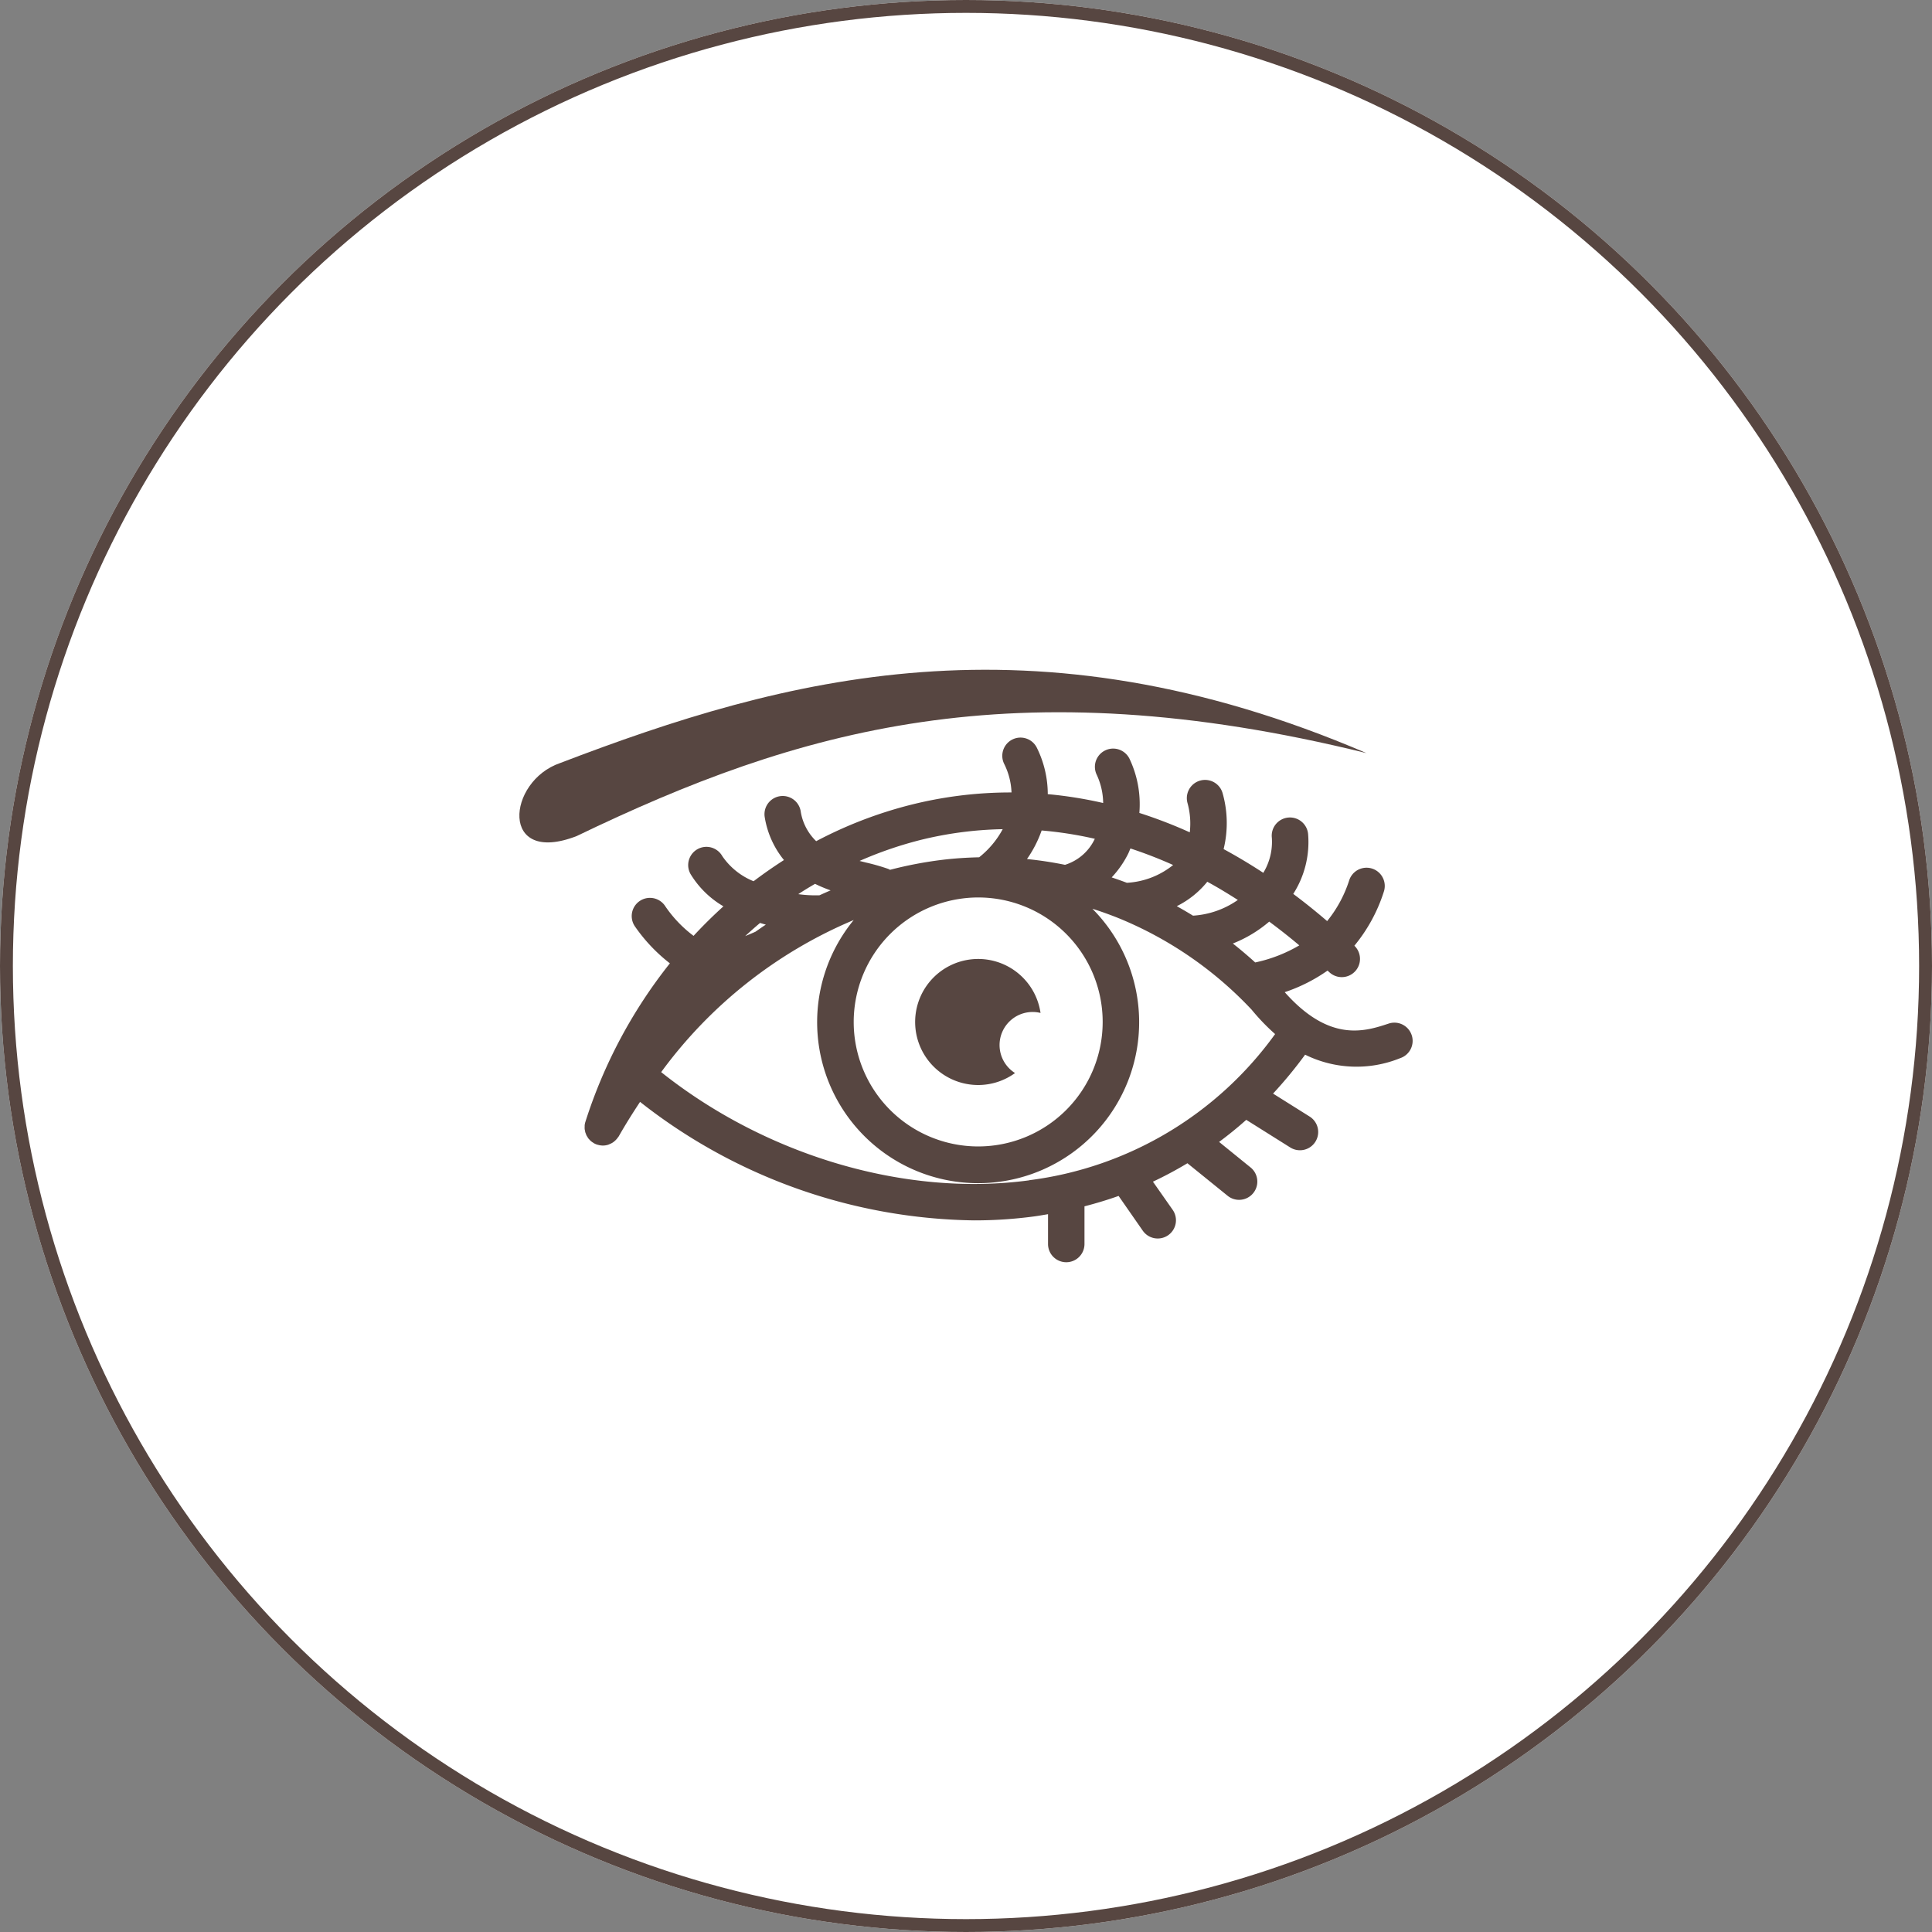 <svg xmlns="http://www.w3.org/2000/svg" xmlns:xlink="http://www.w3.org/1999/xlink" width="150" height="150" viewBox="0 0 150 150">
  <rect x="0" y="0" width="150" height="150" fill="#808080" stroke="none"/>
  <defs>
    <clipPath id="clip-path">
      <rect id="長方形_25174" data-name="長方形 25174" width="69.352" height="46" fill="#574641"/>
    </clipPath>
  </defs>
  <g id="eyelash_icon01-04" transform="translate(-1105 -1439)">
    <g id="楕円形_31" data-name="楕円形 31" transform="translate(1105 1439)" fill="#fff" stroke="#574641" stroke-width="1">
      <circle cx="75" cy="75" r="75" stroke="none"/>
      <circle cx="75" cy="75" r="74.5" fill="none"/>
    </g>
    <g id="グループ_9043" data-name="グループ 9043" transform="translate(1145.324 1491)">
      <g id="グループ_9042" data-name="グループ 9042" transform="translate(0 0)" clip-path="url(#clip-path)">
        <path id="パス_1606" data-name="パス 1606" d="M71.823,31.025a1.414,1.414,0,0,0-1.787-.9c-1.837.607-4.578,1.5-8.071-2.438a12.885,12.885,0,0,0,3.324-1.676c.042.04.085.076.127.116a1.415,1.415,0,0,0,1.956-2.046l0,0a12.568,12.568,0,0,0,2.289-4.2,1.415,1.415,0,1,0-2.689-.883,9.727,9.727,0,0,1-1.714,3.171q-1.3-1.117-2.631-2.111a7.464,7.464,0,0,0,1.156-4.608,1.415,1.415,0,1,0-2.818.25,4.623,4.623,0,0,1-.664,2.721q-1.526-1-3.081-1.843a8.5,8.5,0,0,0-.073-4.322,1.415,1.415,0,0,0-2.734.734,5.966,5.966,0,0,1,.18,2.287,36.673,36.673,0,0,0-3.914-1.506A8.225,8.225,0,0,0,49.9,9.539a1.416,1.416,0,0,0-2.546,1.238A5.32,5.32,0,0,1,47.868,13a32.684,32.684,0,0,0-4.3-.688,8.149,8.149,0,0,0-.836-3.578,1.415,1.415,0,1,0-2.54,1.247,5.38,5.38,0,0,1,.56,2.2,31.7,31.7,0,0,0-7.938.989,32.953,32.953,0,0,0-7.226,2.794,4.084,4.084,0,0,1-1.208-2.352,1.415,1.415,0,1,0-2.783.517,7.049,7.049,0,0,0,1.488,3.3q-1.208.775-2.358,1.645a5.366,5.366,0,0,1-2.43-1.951,1.415,1.415,0,1,0-2.464,1.393,7.292,7.292,0,0,0,2.554,2.506q-1.206,1.09-2.32,2.293a9.686,9.686,0,0,1-2.245-2.371,1.415,1.415,0,0,0-2.284,1.671,12.952,12.952,0,0,0,2.691,2.834A38.522,38.522,0,0,0,7.675,37.735a1.389,1.389,0,0,0-.063.29c0,.031,0,.061,0,.092a1.506,1.506,0,0,0,0,.182c0,.041.014.08.021.12a1.391,1.391,0,0,0,.029.148c.011.038.028.073.042.111a1.394,1.394,0,0,0,.057.143c.017.033.04.063.059.095a1.374,1.374,0,0,0,.087.135c.027.035.061.066.092.1s.061.069.1.1a1.342,1.342,0,0,0,.18.127c.017.011.031.024.048.034h0a1.417,1.417,0,0,0,.268.117c.011,0,.022,0,.033.005a1.42,1.42,0,0,0,.4.062h0l.009,0a1.408,1.408,0,0,0,.393-.062c.043-.013.081-.034.122-.051a1.4,1.4,0,0,0,.244-.124,1.347,1.347,0,0,0,.121-.092,1.4,1.4,0,0,0,.184-.182,1.363,1.363,0,0,0,.1-.13c.017-.027.041-.047.057-.075.525-.925,1.082-1.809,1.655-2.675a42.8,42.8,0,0,0,25.941,9.2,34.839,34.839,0,0,0,4.658-.308c.363-.049.718-.113,1.076-.173V47.24a1.415,1.415,0,1,0,2.83,0V44.314c.9-.234,1.786-.5,2.649-.807l1.867,2.684a1.415,1.415,0,1,0,2.323-1.616L51.733,42.4a29.815,29.815,0,0,0,2.677-1.431l3.156,2.554a1.416,1.416,0,0,0,1.781-2.2L56.87,39.314c.724-.539,1.429-1.108,2.108-1.715l3.415,2.145a1.415,1.415,0,1,0,1.506-2.4l-2.84-1.783a33.555,33.555,0,0,0,2.489-3.021,9.007,9.007,0,0,0,7.376.272,1.415,1.415,0,0,0,.9-1.788M38.166,20.334A9.665,9.665,0,1,1,28.5,30a9.676,9.676,0,0,1,9.665-9.666m17.791-1.218c.8.433,1.584.911,2.368,1.411a6.791,6.791,0,0,1-3.481,1.22q-.622-.383-1.259-.736a7.1,7.1,0,0,0,2.371-1.9m3.715,6.266q-.847-.769-1.733-1.468a9.953,9.953,0,0,0,2.824-1.7c.786.582,1.565,1.194,2.335,1.844a11.393,11.393,0,0,1-3.426,1.327M53.3,17.814a6.261,6.261,0,0,1-3.594,1.381c-.389-.15-.783-.286-1.177-.419A7.633,7.633,0,0,0,49.8,16.956c.07-.139.123-.284.185-.427A34.2,34.2,0,0,1,53.3,17.814m-6.078-2.039A3.807,3.807,0,0,1,44.906,17.8a29.742,29.742,0,0,0-2.952-.449,9.125,9.125,0,0,0,1.138-2.218,29.916,29.916,0,0,1,4.131.646m-13.708.134a28.74,28.74,0,0,1,6.554-.881,7.043,7.043,0,0,1-1.829,2.182c-.955.024-1.914.082-2.873.2a31,31,0,0,0-4.046.773,1.369,1.369,0,0,0-.15-.074,16.224,16.224,0,0,0-1.729-.493c-.164-.041-.326-.081-.485-.122a29.809,29.809,0,0,1,4.559-1.584m-8.023,3.36a10.971,10.971,0,0,0,1.214.509q-.432.185-.861.381a9.733,9.733,0,0,1-1.649-.087c.425-.281.859-.543,1.3-.8m-3.819,3.167c-.274.175-.54.368-.81.552-.279.124-.541.234-.793.337.379-.349.762-.692,1.156-1.021.148.047.3.09.448.132m20.453,19.85c-9.614,1.3-20.436-1.916-28.58-8.4A35.639,35.639,0,0,1,28.5,22.087a12.5,12.5,0,1,0,18.534-.875c.662.206,1.315.445,1.962.7.041.019.082.036.125.051A29.458,29.458,0,0,1,59.4,29.051a16.352,16.352,0,0,0,1.818,1.889A27.829,27.829,0,0,1,42.125,42.287" transform="translate(-2.543 -2.655)" fill="#574641"/>
        <path id="パス_1607" data-name="パス 1607" d="M65.771,6.472C39.79-4.673,20.548.591,3.156,7.245c-4.123,1.417-4.71,7.988,1.288,5.669C21.551,4.668,38.323-.3,65.771,6.472" transform="translate(0 0)" fill="#574641"/>
        <path id="パス_1608" data-name="パス 1608" d="M51.056,43.514a4.865,4.865,0,0,0,2.86-.929,2.567,2.567,0,0,1,1.98-4.666,4.893,4.893,0,1,0-4.84,5.595" transform="translate(-15.433 -11.274)" fill="#574641"/>
      </g>
    </g>
  </g>
</svg>
